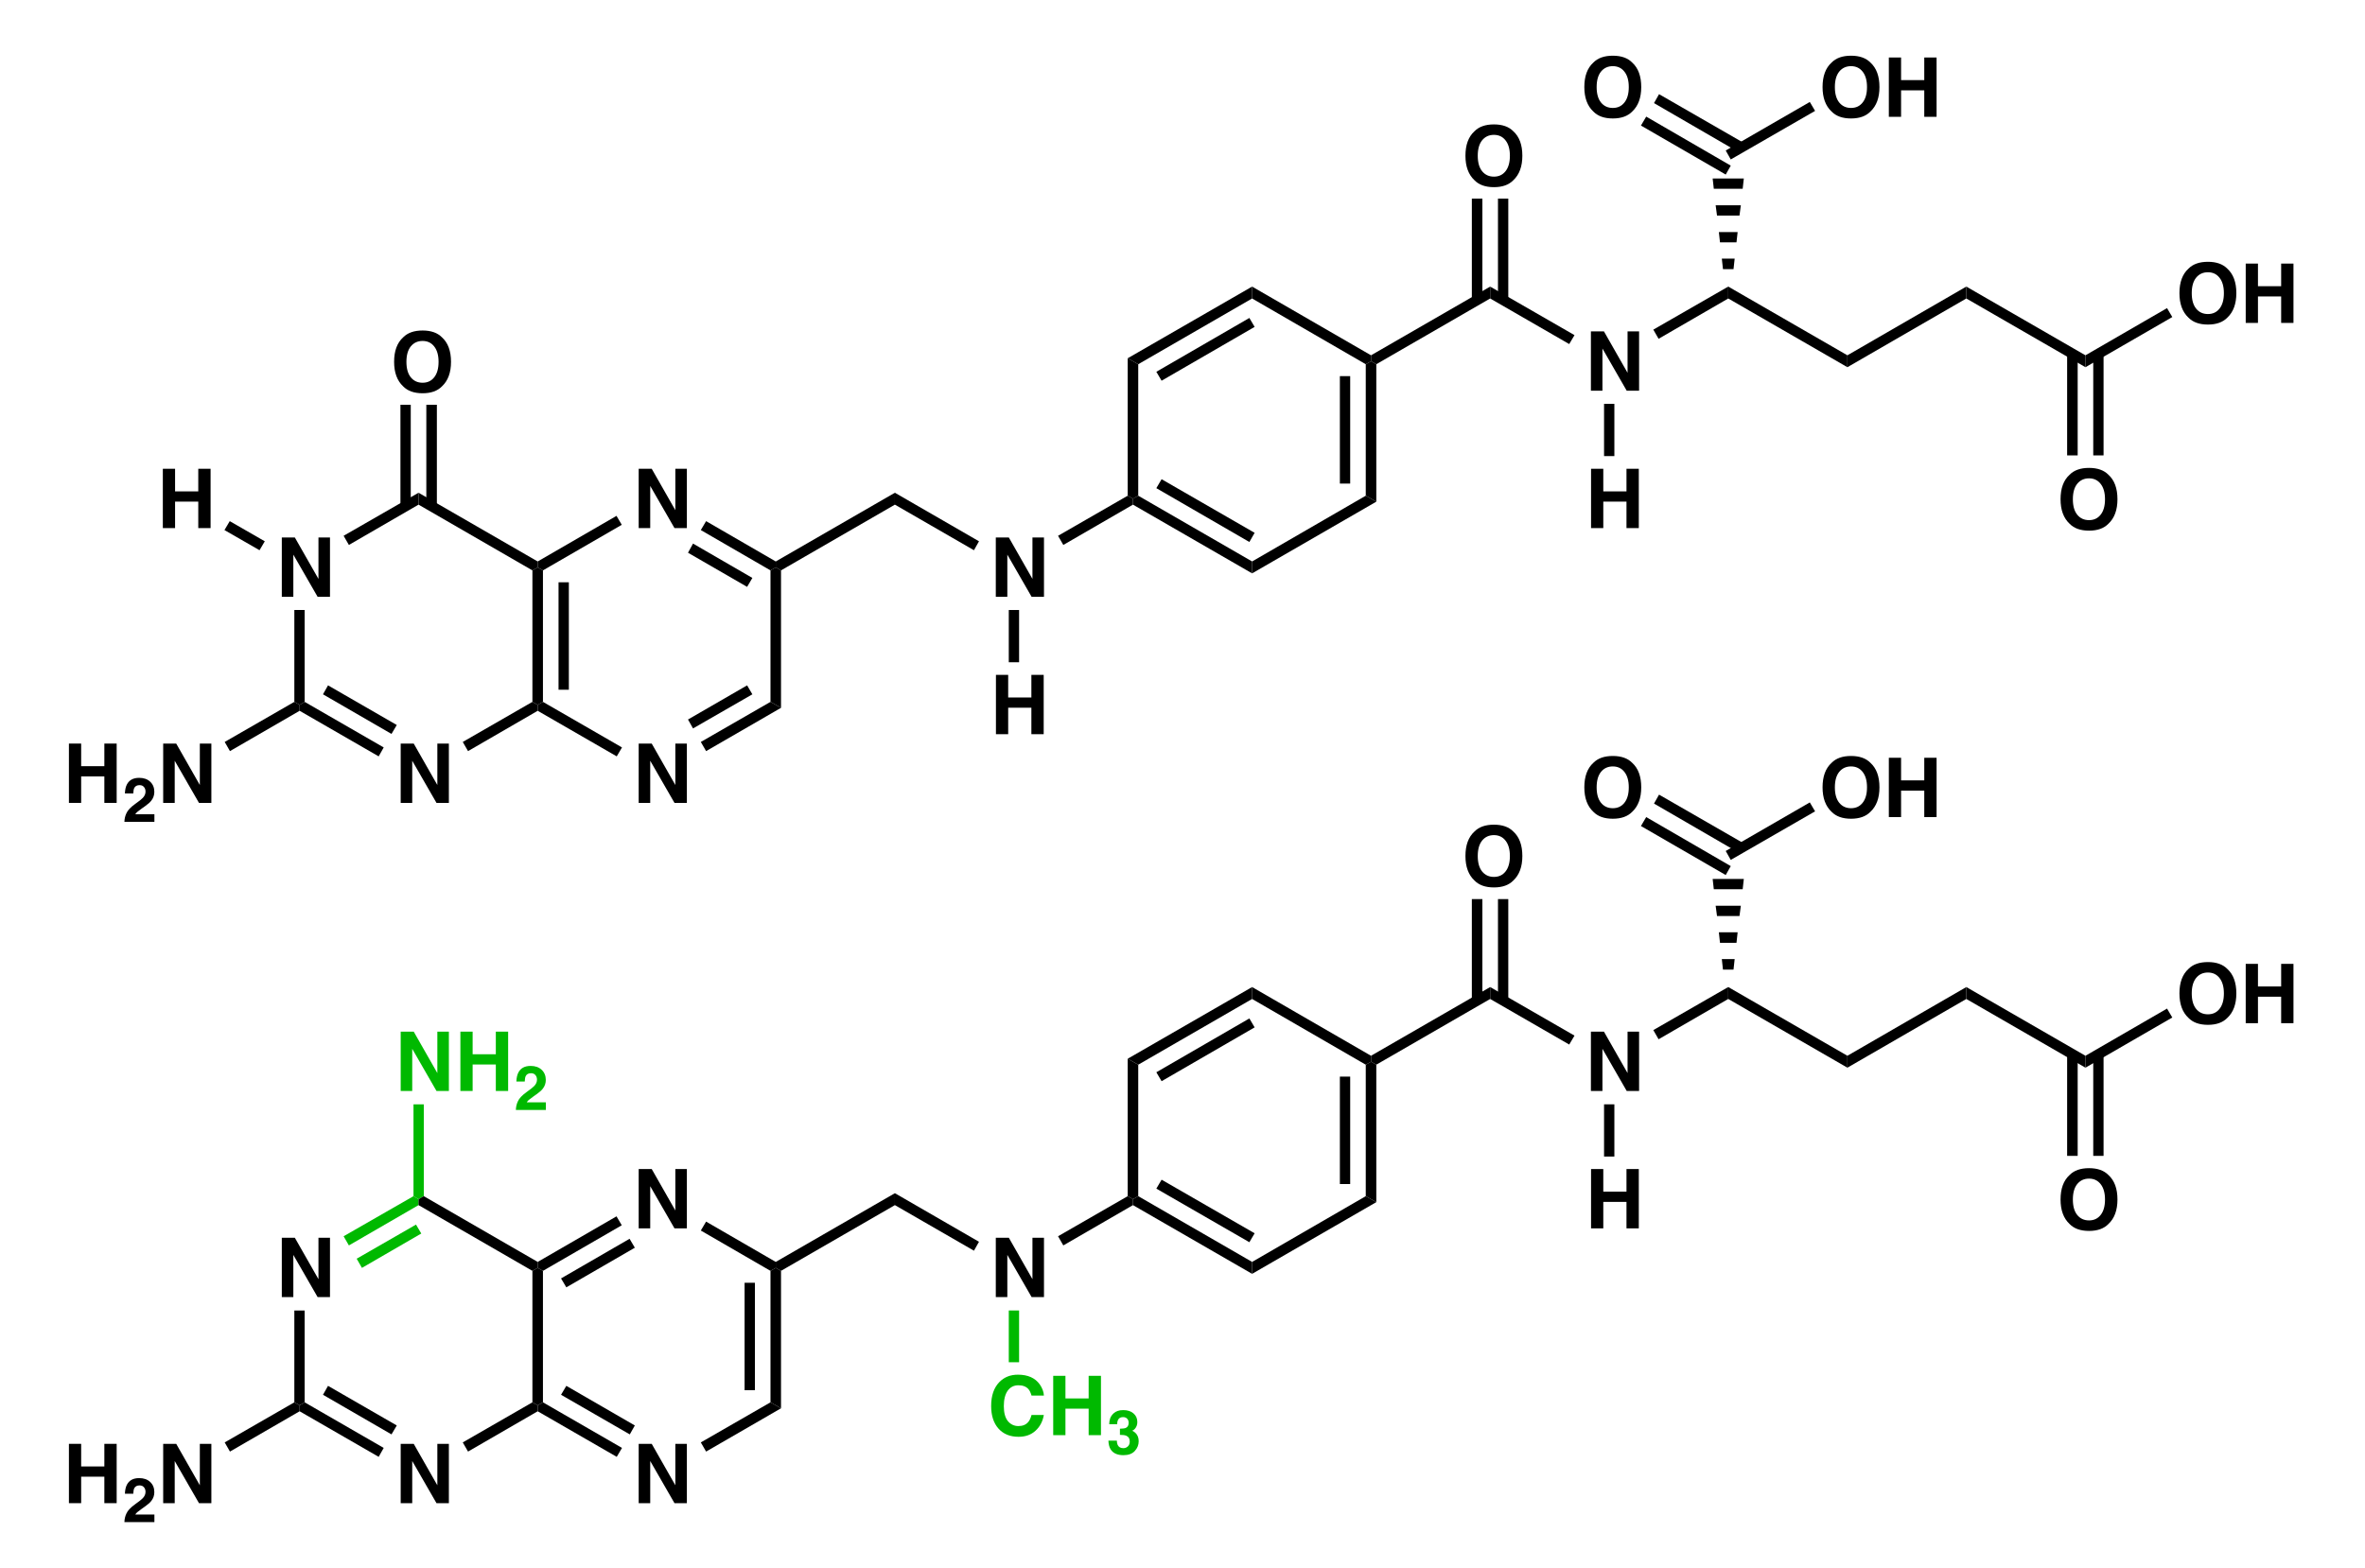 <?xml version="1.0" encoding="UTF-8" standalone="no"?>
<svg
   xmlns:dc="http://purl.org/dc/elements/1.1/"
   xmlns:cc="http://creativecommons.org/ns#"
   xmlns:rdf="http://www.w3.org/1999/02/22-rdf-syntax-ns#"
   xmlns:svg="http://www.w3.org/2000/svg"
   xmlns="http://www.w3.org/2000/svg"
   xmlns:xlink="http://www.w3.org/1999/xlink"
   xmlns:sodipodi="http://sodipodi.sourceforge.net/DTD/sodipodi-0.dtd"
   xmlns:inkscape="http://www.inkscape.org/namespaces/inkscape"
   width="493pt"
   height="327pt"
   viewBox="0 0 493 327"
   version="1.1"
   id="svg2"
   inkscape:version="0.48.4 r9939"
   sodipodi:docname="Methotrexate_vs_folate.svg">
  <sodipodi:namedview
     pagecolor="#ffffff"
     bordercolor="#666666"
     borderopacity="1"
     objecttolerance="10"
     gridtolerance="10"
     guidetolerance="10"
     inkscape:pageopacity="0"
     inkscape:pageshadow="2"
     inkscape:window-width="1920"
     inkscape:window-height="1028"
     id="namedview395"
     showgrid="false"
     inkscape:zoom="1.8563895"
     inkscape:cx="238.79418"
     inkscape:cy="222.29766"
     inkscape:window-x="-8"
     inkscape:window-y="-8"
     inkscape:window-maximized="1"
     inkscape:current-layer="surface1" />
  <defs
     id="defs4">
    <g
       id="g6">
      <symbol
         overflow="visible"
         id="glyph0-0">
        <path
           style="stroke:none;"
           d="M 1.359 0 L 1.359 -12.953 L 11.781 -12.953 L 11.781 0 Z M 10.172 -1.625 L 10.172 -11.344 L 2.969 -11.344 L 2.969 -1.625 Z M 10.172 -1.625 "
           id="path9" />
      </symbol>
      <symbol
         overflow="visible"
         id="glyph0-1">
        <path
           style="stroke:none;"
           d="M 7.109 -1.938 C 8.172 -1.938 9.016 -2.332 9.641 -3.125 C 10.273 -3.914 10.594 -5.039 10.594 -6.5 C 10.594 -7.945 10.273 -9.066 9.641 -9.859 C 9.016 -10.66 8.172 -11.062 7.109 -11.062 C 6.035 -11.062 5.176 -10.664 4.531 -9.875 C 3.895 -9.082 3.578 -7.957 3.578 -6.5 C 3.578 -5.039 3.895 -3.914 4.531 -3.125 C 5.176 -2.332 6.035 -1.938 7.109 -1.938 Z M 13.312 -6.5 C 13.312 -4.164 12.656 -2.383 11.344 -1.156 C 10.363 -0.145 8.953 0.359 7.109 0.359 C 5.254 0.359 3.836 -0.145 2.859 -1.156 C 1.547 -2.383 0.891 -4.164 0.891 -6.5 C 0.891 -8.875 1.547 -10.656 2.859 -11.844 C 3.836 -12.844 5.254 -13.344 7.109 -13.344 C 8.953 -13.344 10.363 -12.844 11.344 -11.844 C 12.656 -10.656 13.312 -8.875 13.312 -6.5 Z M 7.109 -13.344 Z M 7.109 -13.344 "
           id="path12" />
      </symbol>
      <symbol
         overflow="visible"
         id="glyph0-2">
        <path
           style="stroke:none;"
           d="M 1.359 0 L 1.359 -12.953 L 4.031 -12.953 L 4.031 -8.016 L 9.094 -8.016 L 9.094 -12.953 L 11.781 -12.953 L 11.781 0 L 9.094 0 L 9.094 -5.781 L 4.031 -5.781 L 4.031 0 Z M 1.359 0 "
           id="path15" />
      </symbol>
      <symbol
         overflow="visible"
         id="glyph0-3">
        <path
           style="stroke:none;"
           d="M 1.328 -12.953 L 4.172 -12.953 L 9.328 -3.906 L 9.328 -12.953 L 11.844 -12.953 L 11.844 0 L 9.141 0 L 3.844 -9.203 L 3.844 0 L 1.328 0 Z M 6.688 -12.984 Z M 6.688 -12.984 "
           id="path18" />
      </symbol>
      <symbol
         overflow="visible"
         id="glyph0-4">
        <path
           style="stroke:none;"
           d="M 0.812 -6.375 C 0.812 -8.633 1.414 -10.379 2.625 -11.609 C 3.676 -12.672 5.02 -13.203 6.656 -13.203 C 8.832 -13.203 10.426 -12.488 11.438 -11.062 C 11.988 -10.258 12.285 -9.453 12.328 -8.641 L 9.625 -8.641 C 9.445 -9.266 9.223 -9.734 8.953 -10.047 C 8.453 -10.609 7.723 -10.891 6.766 -10.891 C 5.773 -10.891 4.992 -10.492 4.422 -9.703 C 3.859 -8.91 3.578 -7.785 3.578 -6.328 C 3.578 -4.879 3.875 -3.789 4.469 -3.062 C 5.07 -2.344 5.836 -1.984 6.766 -1.984 C 7.711 -1.984 8.438 -2.289 8.938 -2.906 C 9.219 -3.238 9.445 -3.738 9.625 -4.406 L 12.312 -4.406 C 12.07 -3 11.469 -1.852 10.5 -0.969 C 9.539 -0.082 8.305 0.359 6.797 0.359 C 4.941 0.359 3.477 -0.238 2.406 -1.438 C 1.344 -2.633 0.812 -4.281 0.812 -6.375 Z M 6.578 -13.344 Z M 6.578 -13.344 "
           id="path21" />
      </symbol>
      <symbol
         overflow="visible"
         id="glyph1-0">
        <path
           style="stroke:none;"
           d="M 1.016 0 L 1.016 -9.719 L 8.844 -9.719 L 8.844 0 Z M 7.625 -1.219 L 7.625 -8.5 L 2.234 -8.5 L 2.234 -1.219 Z M 7.625 -1.219 "
           id="path24" />
      </symbol>
      <symbol
         overflow="visible"
         id="glyph1-1">
        <path
           style="stroke:none;"
           d="M 0.422 0 C 0.441 -0.688 0.586 -1.312 0.859 -1.875 C 1.129 -2.508 1.766 -3.188 2.766 -3.906 C 3.629 -4.52 4.188 -4.961 4.438 -5.234 C 4.832 -5.648 5.031 -6.109 5.031 -6.609 C 5.031 -7.016 4.914 -7.348 4.688 -7.609 C 4.469 -7.879 4.148 -8.016 3.734 -8.016 C 3.16 -8.016 2.77 -7.801 2.562 -7.375 C 2.445 -7.125 2.379 -6.734 2.359 -6.203 L 0.531 -6.203 C 0.562 -7.016 0.707 -7.672 0.969 -8.172 C 1.469 -9.129 2.359 -9.609 3.641 -9.609 C 4.648 -9.609 5.453 -9.328 6.047 -8.766 C 6.648 -8.203 6.953 -7.461 6.953 -6.547 C 6.953 -5.836 6.738 -5.207 6.312 -4.656 C 6.039 -4.289 5.586 -3.883 4.953 -3.438 L 4.203 -2.906 C 3.734 -2.57 3.41 -2.328 3.234 -2.172 C 3.055 -2.023 2.91 -1.852 2.797 -1.656 L 6.969 -1.656 L 6.969 0 Z M 0.422 0 "
           id="path27" />
      </symbol>
      <symbol
         overflow="visible"
         id="glyph1-2">
        <path
           style="stroke:none;"
           d="M 2.203 -2.938 C 2.203 -2.551 2.266 -2.234 2.391 -1.984 C 2.617 -1.523 3.031 -1.297 3.625 -1.297 C 4 -1.297 4.32 -1.422 4.594 -1.672 C 4.875 -1.922 5.016 -2.285 5.016 -2.766 C 5.016 -3.391 4.758 -3.805 4.25 -4.016 C 3.957 -4.141 3.5 -4.203 2.875 -4.203 L 2.875 -5.547 C 3.488 -5.555 3.914 -5.613 4.156 -5.719 C 4.57 -5.906 4.781 -6.281 4.781 -6.844 C 4.781 -7.207 4.672 -7.504 4.453 -7.734 C 4.242 -7.961 3.945 -8.078 3.562 -8.078 C 3.113 -8.078 2.785 -7.938 2.578 -7.656 C 2.367 -7.375 2.27 -7 2.281 -6.531 L 0.531 -6.531 C 0.539 -7 0.617 -7.445 0.766 -7.875 C 0.922 -8.25 1.164 -8.594 1.5 -8.906 C 1.738 -9.133 2.023 -9.305 2.359 -9.422 C 2.703 -9.547 3.125 -9.609 3.625 -9.609 C 4.531 -9.609 5.266 -9.367 5.828 -8.891 C 6.391 -8.422 6.672 -7.789 6.672 -7 C 6.672 -6.438 6.504 -5.957 6.172 -5.562 C 5.961 -5.32 5.742 -5.16 5.516 -5.078 C 5.68 -5.078 5.926 -4.93 6.25 -4.641 C 6.727 -4.191 6.969 -3.582 6.969 -2.812 C 6.969 -2.008 6.688 -1.301 6.125 -0.688 C 5.562 -0.07 4.734 0.234 3.641 0.234 C 2.285 0.234 1.344 -0.207 0.812 -1.094 C 0.539 -1.562 0.391 -2.176 0.359 -2.938 Z M 2.203 -2.938 "
           id="path30" />
      </symbol>
    </g>
  </defs>
  <g
     id="surface1">
    <g
       style="fill:#000000;fill-opacity:1"
       id="g33"
       transform="matrix(0.955,0,0,0.955,11.016,7.36)">
      <use
         xlink:href="#glyph0-1"
         x="333.4"
         y="170.7"
         id="use35"
         width="493"
         height="327" />
    </g>
    <g
       style="fill:#000000;fill-opacity:1"
       id="g37"
       transform="matrix(0.955,0,0,0.955,11.016,7.36)">
      <use
         xlink:href="#glyph0-1"
         x="463.3"
         y="215.7"
         id="use39"
         width="493"
         height="327" />
      <use
         xlink:href="#glyph0-2"
         x="477.3"
         y="215.7"
         id="use41"
         width="493"
         height="327" />
    </g>
    <g
       style="fill:#000000;fill-opacity:1"
       id="g43"
       transform="matrix(0.955,0,0,0.955,11.016,7.36)">
      <use
         xlink:href="#glyph0-1"
         x="437.35"
         y="260.7"
         id="use45"
         width="493"
         height="327" />
    </g>
    <g
       style="fill:#000000;fill-opacity:1"
       id="g47"
       transform="matrix(0.955,0,0,0.955,11.016,7.36)">
      <use
         xlink:href="#glyph0-3"
         x="334.4"
         y="230.5"
         id="use49"
         width="493"
         height="327" />
    </g>
    <g
       style="fill:#000000;fill-opacity:1"
       id="g51"
       transform="matrix(0.955,0,0,0.955,11.016,7.36)">
      <use
         xlink:href="#glyph0-3"
         x="204.5"
         y="275.5"
         id="use53"
         style="fill:#000000"
         width="493"
         height="327" />
    </g>
    <g
       style="fill:#000000;fill-opacity:1"
       id="g55"
       transform="matrix(0.955,0,0,0.955,11.016,7.36)">
      <use
         xlink:href="#glyph0-3"
         x="126.55"
         y="320.5"
         id="use57"
         width="493"
         height="327" />
    </g>
    <g
       style="fill:#000000;fill-opacity:1"
       id="g59"
       transform="matrix(0.955,0,0,0.955,11.016,7.36)">
      <use
         xlink:href="#glyph0-3"
         x="74.6"
         y="320.5"
         id="use61"
         width="493"
         height="327" />
    </g>
    <g
       style="fill:#000000;fill-opacity:1"
       id="g63"
       transform="matrix(0.955,0,0,0.955,11.016,7.36)">
      <use
         xlink:href="#glyph0-2"
         x="2.15"
         y="320.5"
         id="use65"
         width="493"
         height="327" />
    </g>
    <g
       style="fill:#000000;fill-opacity:1"
       id="g67"
       transform="matrix(0.955,0,0,0.955,11.016,7.36)">
      <use
         xlink:href="#glyph1-1"
         x="15.199"
         y="324.64"
         id="use69"
         width="493"
         height="327" />
    </g>
    <g
       style="fill:#000000;fill-opacity:1"
       id="g71"
       transform="matrix(0.955,0,0,0.955,11.016,7.36)">
      <use
         xlink:href="#glyph0-3"
         x="22.757"
         y="320.5"
         id="use73"
         width="493"
         height="327" />
    </g>
    <g
       style="fill:#000000;fill-opacity:1"
       id="g75"
       transform="matrix(0.955,0,0,0.955,11.016,7.36)">
      <use
         xlink:href="#glyph0-3"
         x="48.65"
         y="275.5"
         id="use77"
         style="fill:#000000;fill-opacity:1"
         width="493"
         height="327" />
    </g>
    <g
       style="fill:#00b900;fill-opacity:1"
       id="g79"
       transform="matrix(0.955,0,0,0.955,11.016,7.36)">
      <use
         xlink:href="#glyph0-3"
         x="74.6"
         y="230.5"
         id="use81"
         style="fill:#00b900;fill-opacity:1"
         width="493"
         height="327" />
      <use
         xlink:href="#glyph0-2"
         x="87.6"
         y="230.5"
         id="use83"
         style="fill:#00b900;fill-opacity:1"
         width="493"
         height="327" />
    </g>
    <g
       style="fill:#00b900;fill-opacity:1"
       id="g85"
       transform="matrix(0.955,0,0,0.955,11.016,7.36)">
      <use
         xlink:href="#glyph1-1"
         x="100.648"
         y="234.64"
         id="use87"
         style="fill:#00b900;fill-opacity:1"
         width="493"
         height="327" />
    </g>
    <g
       style="fill:#000000;fill-opacity:1"
       id="g89"
       transform="matrix(0.955,0,0,0.955,11.016,7.36)">
      <use
         xlink:href="#glyph0-3"
         x="126.55"
         y="260.5"
         id="use91"
         width="493"
         height="327" />
    </g>
    <g
       style="fill:#00b900;fill-opacity:1"
       id="g93"
       transform="matrix(0.955,0,0,0.955,11.016,7.36)">
      <use
         xlink:href="#glyph0-4"
         x="204"
         y="305.65"
         id="use95"
         style="fill:#00b900;fill-opacity:1"
         width="493"
         height="327" />
      <use
         xlink:href="#glyph0-2"
         x="217"
         y="305.65"
         id="use97"
         style="fill:#00b900;fill-opacity:1"
         width="493"
         height="327" />
    </g>
    <g
       style="fill:#00b900;fill-opacity:1"
       id="g99"
       transform="matrix(0.955,0,0,0.955,11.016,7.36)">
      <use
         xlink:href="#glyph1-2"
         x="230.048"
         y="309.79"
         id="use101"
         style="fill:#00b900;fill-opacity:1"
         width="493"
         height="327" />
    </g>
    <g
       style="fill:#000000;fill-opacity:1"
       id="g103"
       transform="matrix(0.955,0,0,0.955,11.016,7.36)">
      <use
         xlink:href="#glyph0-1"
         x="307.45"
         y="185.7"
         id="use105"
         width="493"
         height="327" />
    </g>
    <g
       style="fill:#000000;fill-opacity:1"
       id="g107"
       transform="matrix(0.955,0,0,0.955,11.016,7.36)">
      <use
         xlink:href="#glyph0-1"
         x="385.4"
         y="170.7"
         id="use109"
         width="493"
         height="327" />
      <use
         xlink:href="#glyph0-2"
         x="399.4"
         y="170.7"
         id="use111"
         width="493"
         height="327" />
    </g>
    <path
       style="fill:#000000;fill-opacity:1;fill-rule:nonzero;stroke:none"
       d="m 363.512,175.868 -1.097,1.911 -17.628,-10.221 1.052,-1.862 z m 0,0"
       id="path113"
       inkscape:connector-curvature="0" />
    <path
       style="fill:#000000;fill-opacity:1;fill-rule:nonzero;stroke:none"
       d="m 360.788,180.6 -1.049,1.862 -17.673,-10.221 1.097,-1.866 z m 0,0"
       id="path115"
       inkscape:connector-curvature="0" />
    <path
       style="fill:#000000;fill-opacity:1;fill-rule:nonzero;stroke:none"
       d="m 361.362,202.187 -2.198,0 -0.239,-2.198 2.676,0 z m 0,0"
       id="path117"
       inkscape:connector-curvature="0" />
    <path
       style="fill:#000000;fill-opacity:1;fill-rule:nonzero;stroke:none"
       d="m 361.982,196.601 -3.437,0 -0.239,-2.198 3.914,0 z m 0,0"
       id="path119"
       inkscape:connector-curvature="0" />
    <path
       style="fill:#000000;fill-opacity:1;fill-rule:nonzero;stroke:none"
       d="m 362.605,191.011 -4.683,0 -0.284,-2.149 5.254,0 z m 0,0"
       id="path121"
       inkscape:connector-curvature="0" />
    <path
       style="fill:#000000;fill-opacity:1;fill-rule:nonzero;stroke:none"
       d="m 363.273,185.421 -6.019,0 -0.239,-2.149 6.497,0 z m 0,0"
       id="path123"
       inkscape:connector-curvature="0" />
    <path
       style="fill:#000000;fill-opacity:1;fill-rule:nonzero;stroke:none"
       d="m 385.102,220.147 0,2.485 -24.837,-14.329 0,-2.485 z m 0,0"
       id="path125"
       inkscape:connector-curvature="0" />
    <path
       style="fill:#000000;fill-opacity:1;fill-rule:nonzero;stroke:none"
       d="m 409.891,205.818 0,2.485 -24.789,14.329 0,-2.485 z m 0,0"
       id="path127"
       inkscape:connector-curvature="0" />
    <path
       style="fill:#000000;fill-opacity:1;fill-rule:nonzero;stroke:none"
       d="m 434.728,220.147 0,2.485 -24.837,-14.329 0,-2.485 z m 0,0"
       id="path129"
       inkscape:connector-curvature="0" />
    <path
       style="fill:#000000;fill-opacity:1;fill-rule:nonzero;stroke:none"
       d="m 451.733,210.307 1.097,1.862 -18.102,10.463 0,-2.485 z m 0,0"
       id="path131"
       inkscape:connector-curvature="0" />
    <path
       style="fill:#000000;fill-opacity:1;fill-rule:nonzero;stroke:none"
       d="m 438.501,241.021 -2.149,0 0,-21.21 2.149,0 z m 0,0"
       id="path133"
       inkscape:connector-curvature="0" />
    <path
       style="fill:#000000;fill-opacity:1;fill-rule:nonzero;stroke:none"
       d="m 433.105,241.021 -2.198,0 0,-21.21 2.198,0 z m 0,0"
       id="path135"
       inkscape:connector-curvature="0" />
    <path
       style="fill:#000000;fill-opacity:1;fill-rule:nonzero;stroke:none"
       d="m 345.742,216.706 -1.097,-1.911 15.62,-8.978 0,2.485 z m 0,0"
       id="path137"
       inkscape:connector-curvature="0" />
    <path
       style="fill:#000000;fill-opacity:1;fill-rule:nonzero;stroke:none"
       d="m 310.636,208.303 0,-2.485 17.579,10.127 -1.101,1.862 z m 0,0"
       id="path139"
       inkscape:connector-curvature="0" />
    <path
       style="fill:#000000;fill-opacity:1;fill-rule:nonzero;stroke:none"
       d="m 286.9,222.009 -1.101,-0.619 0,-1.243 24.837,-14.329 0,2.485 z m 0,0"
       id="path141"
       inkscape:connector-curvature="0" />
    <path
       style="fill:#000000;fill-opacity:1;fill-rule:nonzero;stroke:none"
       d="m 286.9,250.667 -2.198,-1.243 0,-27.416 1.097,-0.619 1.101,0.619 z m 0,0"
       id="path143"
       inkscape:connector-curvature="0" />
    <path
       style="fill:#000000;fill-opacity:1;fill-rule:nonzero;stroke:none"
       d="m 281.455,246.894 -2.149,0 0,-22.4 2.149,0 z m 0,0"
       id="path145"
       inkscape:connector-curvature="0" />
    <path
       style="fill:#000000;fill-opacity:1;fill-rule:nonzero;stroke:none"
       d="m 261.01,265.619 0,-2.485 23.692,-13.71 2.198,1.243 z m 0,0"
       id="path147"
       inkscape:connector-curvature="0" />
    <path
       style="fill:#000000;fill-opacity:1;fill-rule:nonzero;stroke:none"
       d="m 236.173,251.29 0,-1.243 1.101,-0.623 23.736,13.71 0,2.485 z m 0,0"
       id="path149"
       inkscape:connector-curvature="0" />
    <path
       style="fill:#000000;fill-opacity:1;fill-rule:nonzero;stroke:none"
       d="m 241.047,247.85 1.097,-1.862 19.393,11.176 -1.097,1.862 z m 0,0"
       id="path151"
       inkscape:connector-curvature="0" />
    <path
       style="fill:#000000;fill-opacity:1;fill-rule:nonzero;stroke:none"
       d="m 221.654,259.694 -1.097,-1.911 14.519,-8.359 1.097,0.623 0,1.243 z m 0,0"
       id="path153"
       inkscape:connector-curvature="0" />
    <path
       style="fill:#000000;fill-opacity:1;fill-rule:nonzero;stroke:none"
       d="m 186.547,251.29 0,-2.485 17.531,10.127 -1.052,1.862 z m 0,0"
       id="path155"
       inkscape:connector-curvature="0" />
    <path
       style="fill:#000000;fill-opacity:1;fill-rule:nonzero;stroke:none"
       d="m 162.807,264.996 -1.097,-0.619 0,-1.243 24.837,-14.329 0,2.485 z m 0,0"
       id="path157"
       inkscape:connector-curvature="0" />
    <path
       style="fill:#000000;fill-opacity:1;fill-rule:nonzero;stroke:none"
       d="m 162.807,293.654 -2.194,-1.243 0,-27.416 1.097,-0.619 1.097,0.619 z m 0,0"
       id="path159"
       inkscape:connector-curvature="0" />
    <path
       style="fill:#000000;fill-opacity:1;fill-rule:nonzero;stroke:none"
       d="m 157.363,289.882 -2.149,0 0,-22.4 2.149,0 z m 0,0"
       id="path161"
       inkscape:connector-curvature="0" />
    <path
       style="fill:#000000;fill-opacity:1;fill-rule:nonzero;stroke:none"
       d="m 147.191,302.681 -1.101,-1.911 14.523,-8.359 2.194,1.243 z m 0,0"
       id="path163"
       inkscape:connector-curvature="0" />
    <path
       style="fill:#000000;fill-opacity:1;fill-rule:nonzero;stroke:none"
       d="m 112.085,294.277 0,-1.243 1.097,-0.623 16.478,9.508 -1.097,1.862 z m 0,0"
       id="path165"
       inkscape:connector-curvature="0" />
    <path
       style="fill:#000000;fill-opacity:1;fill-rule:nonzero;stroke:none"
       d="m 116.954,290.837 1.101,-1.862 14.281,8.262 -1.052,1.862 z m 0,0"
       id="path167"
       inkscape:connector-curvature="0" />
    <path
       style="fill:#000000;fill-opacity:1;fill-rule:nonzero;stroke:none"
       d="m 97.565,302.681 -1.101,-1.911 14.519,-8.359 1.101,0.623 0,1.243 z m 0,0"
       id="path169"
       inkscape:connector-curvature="0" />
    <path
       style="fill:#000000;fill-opacity:1;fill-rule:nonzero;stroke:none"
       d="m 62.459,294.277 0,-1.243 1.049,-0.623 16.478,9.508 -1.049,1.862 z m 0,0"
       id="path171"
       inkscape:connector-curvature="0" />
    <path
       style="fill:#000000;fill-opacity:1;fill-rule:nonzero;stroke:none"
       d="m 67.329,290.837 1.052,-1.862 14.329,8.262 -1.101,1.862 z m 0,0"
       id="path173"
       inkscape:connector-curvature="0" />
    <path
       style="fill:#000000;fill-opacity:1;fill-rule:nonzero;stroke:none"
       d="m 47.936,302.681 -1.097,-1.911 14.519,-8.359 1.101,0.623 0,1.243 z m 0,0"
       id="path175"
       inkscape:connector-curvature="0" />
    <path
       style="fill:#000000;fill-opacity:1;fill-rule:nonzero;stroke:none"
       d="m 61.358,273.261 2.149,0 0,19.15 -1.049,0.623 -1.101,-0.623 z m 0,0"
       id="path177"
       inkscape:connector-curvature="0" />
    <path
       style="fill:#00b900;fill-opacity:1;fill-rule:nonzero;stroke:none"
       d="m 86.195,249.424 1.052,0.623 0,1.243 -14.519,8.403 -1.101,-1.911 z m 0,0"
       id="path179"
       inkscape:connector-curvature="0" />
    <path
       style="fill:#00b900;fill-opacity:1;fill-rule:nonzero;stroke:none"
       d="m 86.721,255.35 1.097,1.862 -12.37,7.165 -1.097,-1.911 z m 0,0"
       id="path181"
       inkscape:connector-curvature="0" />
    <path
       style="fill:#00b900;fill-opacity:1;fill-rule:nonzero;stroke:none"
       d="m 86.195,230.274 2.149,0 0,19.15 -1.097,0.623 -1.052,-0.623 z m 0,0"
       id="path183"
       inkscape:connector-curvature="0" />
    <path
       style="fill:#000000;fill-opacity:1;fill-rule:nonzero;stroke:none"
       d="m 110.984,264.996 1.101,-0.619 1.097,0.619 0,27.416 -1.097,0.623 -1.101,-0.623 z m 0,0"
       id="path185"
       inkscape:connector-curvature="0" />
    <path
       style="fill:#000000;fill-opacity:1;fill-rule:nonzero;stroke:none"
       d="m 112.085,263.134 0,1.243 -1.101,0.619 -23.736,-13.706 0,-1.243 1.097,-0.623 z m 0,0"
       id="path187"
       inkscape:connector-curvature="0" />
    <path
       style="fill:#000000;fill-opacity:1;fill-rule:nonzero;stroke:none"
       d="m 128.515,253.63 1.097,1.862 -16.43,9.504 -1.097,-0.619 0,-1.243 z m 0,0"
       id="path189"
       inkscape:connector-curvature="0" />
    <path
       style="fill:#000000;fill-opacity:1;fill-rule:nonzero;stroke:none"
       d="m 131.239,258.309 1.097,1.862 -14.281,8.265 -1.101,-1.862 z m 0,0"
       id="path191"
       inkscape:connector-curvature="0" />
    <path
       style="fill:#000000;fill-opacity:1;fill-rule:nonzero;stroke:none"
       d="m 146.09,256.589 1.101,-1.862 14.519,8.407 0,1.243 -1.097,0.619 z m 0,0"
       id="path193"
       inkscape:connector-curvature="0" />
    <path
       style="fill:#00b900;fill-opacity:1;fill-rule:nonzero;stroke:none"
       d="m 212.437,284.053 -2.149,0 0,-10.792 2.149,0 z m 0,0"
       id="path195"
       inkscape:connector-curvature="0" />
    <path
       style="fill:#000000;fill-opacity:1;fill-rule:nonzero;stroke:none"
       d="m 235.076,220.766 2.198,1.243 0,27.416 -1.101,0.623 -1.097,-0.623 z m 0,0"
       id="path197"
       inkscape:connector-curvature="0" />
    <path
       style="fill:#000000;fill-opacity:1;fill-rule:nonzero;stroke:none"
       d="m 261.01,205.818 0,2.485 -23.736,13.706 -2.198,-1.243 z m 0,0"
       id="path199"
       inkscape:connector-curvature="0" />
    <path
       style="fill:#000000;fill-opacity:1;fill-rule:nonzero;stroke:none"
       d="m 260.439,212.363 1.097,1.862 -19.393,11.224 -1.097,-1.862 z m 0,0"
       id="path201"
       inkscape:connector-curvature="0" />
    <path
       style="fill:#000000;fill-opacity:1;fill-rule:nonzero;stroke:none"
       d="m 261.01,208.303 0,-2.485 24.789,14.329 0,1.243 -1.097,0.619 z m 0,0"
       id="path203"
       inkscape:connector-curvature="0" />
    <path
       style="fill:#000000;fill-opacity:1;fill-rule:nonzero;stroke:none"
       d="m 306.815,187.477 2.198,0 0,21.109 -2.198,0 z m 0,0"
       id="path205"
       inkscape:connector-curvature="0" />
    <path
       style="fill:#000000;fill-opacity:1;fill-rule:nonzero;stroke:none"
       d="m 312.263,187.477 2.149,0 0,21.109 -2.149,0 z m 0,0"
       id="path207"
       inkscape:connector-curvature="0" />
    <path
       style="fill:#000000;fill-opacity:1;fill-rule:nonzero;stroke:none"
       d="m 377.266,167.319 1.101,1.862 -17.579,10.127 -1.049,-1.862 z m 0,0"
       id="path209"
       inkscape:connector-curvature="0" />
    <g
       style="fill:#000000;fill-opacity:1"
       id="g211"
       transform="matrix(0.955,0,0,0.955,11.016,7.36)">
      <use
         xlink:href="#glyph0-1"
         x="307.45"
         y="32.8"
         id="use213"
         width="493"
         height="327" />
    </g>
    <g
       style="fill:#000000;fill-opacity:1"
       id="g215"
       transform="matrix(0.955,0,0,0.955,11.016,7.36)">
      <use
         xlink:href="#glyph0-3"
         x="334.4"
         y="77.6"
         id="use217"
         width="493"
         height="327" />
    </g>
    <g
       style="fill:#000000;fill-opacity:1"
       id="g219"
       transform="matrix(0.955,0,0,0.955,11.016,7.36)">
      <use
         xlink:href="#glyph0-1"
         x="385.4"
         y="17.8"
         id="use221"
         width="493"
         height="327" />
      <use
         xlink:href="#glyph0-2"
         x="399.4"
         y="17.8"
         id="use223"
         width="493"
         height="327" />
    </g>
    <g
       style="fill:#000000;fill-opacity:1"
       id="g225"
       transform="matrix(0.955,0,0,0.955,11.016,7.36)">
      <use
         xlink:href="#glyph0-1"
         x="333.4"
         y="17.8"
         id="use227"
         width="493"
         height="327" />
    </g>
    <g
       style="fill:#000000;fill-opacity:1"
       id="g229"
       transform="matrix(0.955,0,0,0.955,11.016,7.36)">
      <use
         xlink:href="#glyph0-1"
         x="463.3"
         y="62.8"
         id="use231"
         width="493"
         height="327" />
      <use
         xlink:href="#glyph0-2"
         x="477.3"
         y="62.8"
         id="use233"
         width="493"
         height="327" />
    </g>
    <g
       style="fill:#000000;fill-opacity:1"
       id="g235"
       transform="matrix(0.955,0,0,0.955,11.016,7.36)">
      <use
         xlink:href="#glyph0-1"
         x="437.35"
         y="107.8"
         id="use237"
         width="493"
         height="327" />
    </g>
    <g
       style="fill:#000000;fill-opacity:1"
       id="g239"
       transform="matrix(0.955,0,0,0.955,11.016,7.36)">
      <use
         xlink:href="#glyph0-3"
         x="204.5"
         y="122.6"
         id="use241"
         width="493"
         height="327" />
    </g>
    <g
       style="fill:#000000;fill-opacity:1"
       id="g243"
       transform="matrix(0.955,0,0,0.955,11.016,7.36)">
      <use
         xlink:href="#glyph0-3"
         x="126.55"
         y="107.6"
         id="use245"
         width="493"
         height="327" />
    </g>
    <g
       style="fill:#000000;fill-opacity:1"
       id="g247"
       transform="matrix(0.955,0,0,0.955,11.016,7.36)">
      <use
         xlink:href="#glyph0-3"
         x="48.65"
         y="122.6"
         id="use249"
         width="493"
         height="327" />
    </g>
    <g
       style="fill:#000000;fill-opacity:1"
       id="g251"
       transform="matrix(0.955,0,0,0.955,11.016,7.36)">
      <use
         xlink:href="#glyph0-2"
         x="2.15"
         y="167.6"
         id="use253"
         width="493"
         height="327" />
    </g>
    <g
       style="fill:#000000;fill-opacity:1"
       id="g255"
       transform="matrix(0.955,0,0,0.955,11.016,7.36)">
      <use
         xlink:href="#glyph1-1"
         x="15.199"
         y="171.74"
         id="use257"
         width="493"
         height="327" />
    </g>
    <g
       style="fill:#000000;fill-opacity:1"
       id="g259"
       transform="matrix(0.955,0,0,0.955,11.016,7.36)">
      <use
         xlink:href="#glyph0-3"
         x="22.757"
         y="167.6"
         id="use261"
         width="493"
         height="327" />
    </g>
    <g
       style="fill:#000000;fill-opacity:1"
       id="g263"
       transform="matrix(0.955,0,0,0.955,11.016,7.36)">
      <use
         xlink:href="#glyph0-3"
         x="74.6"
         y="167.6"
         id="use265"
         width="493"
         height="327" />
    </g>
    <g
       style="fill:#000000;fill-opacity:1"
       id="g267"
       transform="matrix(0.955,0,0,0.955,11.016,7.36)">
      <use
         xlink:href="#glyph0-1"
         x="73.6"
         y="77.8"
         id="use269"
         width="493"
         height="327" />
    </g>
    <g
       style="fill:#000000;fill-opacity:1"
       id="g271"
       transform="matrix(0.955,0,0,0.955,11.016,7.36)">
      <use
         xlink:href="#glyph0-3"
         x="126.55"
         y="167.6"
         id="use273"
         width="493"
         height="327" />
    </g>
    <path
       style="fill:#000000;fill-opacity:1;fill-rule:nonzero;stroke:none"
       d="m 314.412,62.575 -2.149,0 0,-21.162 2.149,0 z m 0,0"
       id="path275"
       inkscape:connector-curvature="0" />
    <path
       style="fill:#000000;fill-opacity:1;fill-rule:nonzero;stroke:none"
       d="m 309.013,62.575 -2.198,0 0,-21.162 2.198,0 z m 0,0"
       id="path277"
       inkscape:connector-curvature="0" />
    <path
       style="fill:#000000;fill-opacity:1;fill-rule:nonzero;stroke:none"
       d="m 328.215,69.882 -1.101,1.862 -16.478,-9.504 0,-2.481 z m 0,0"
       id="path279"
       inkscape:connector-curvature="0" />
    <path
       style="fill:#000000;fill-opacity:1;fill-rule:nonzero;stroke:none"
       d="m 360.265,59.758 0,2.481 -14.523,8.407 -1.097,-1.911 z m 0,0"
       id="path281"
       inkscape:connector-curvature="0" />
    <path
       style="fill:#000000;fill-opacity:1;fill-rule:nonzero;stroke:none"
       d="m 357.015,37.212 6.497,0 -0.239,2.149 -6.019,0 z m 0,0"
       id="path283"
       inkscape:connector-curvature="0" />
    <path
       style="fill:#000000;fill-opacity:1;fill-rule:nonzero;stroke:none"
       d="m 357.638,42.802 5.254,0 -0.287,2.149 -4.683,0 z m 0,0"
       id="path285"
       inkscape:connector-curvature="0" />
    <path
       style="fill:#000000;fill-opacity:1;fill-rule:nonzero;stroke:none"
       d="m 358.306,48.388 3.914,0 -0.239,2.149 -3.437,0 z m 0,0"
       id="path287"
       inkscape:connector-curvature="0" />
    <path
       style="fill:#000000;fill-opacity:1;fill-rule:nonzero;stroke:none"
       d="m 358.926,53.929 2.676,0 -0.239,2.198 -2.198,0 z m 0,0"
       id="path289"
       inkscape:connector-curvature="0" />
    <path
       style="fill:#000000;fill-opacity:1;fill-rule:nonzero;stroke:none"
       d="m 377.266,21.26 1.101,1.862 -17.579,10.127 -1.049,-1.866 z m 0,0"
       id="path291"
       inkscape:connector-curvature="0" />
    <path
       style="fill:#000000;fill-opacity:1;fill-rule:nonzero;stroke:none"
       d="m 342.067,26.178 1.097,-1.862 17.624,10.221 -1.049,1.862 z m 0,0"
       id="path293"
       inkscape:connector-curvature="0" />
    <path
       style="fill:#000000;fill-opacity:1;fill-rule:nonzero;stroke:none"
       d="m 344.787,21.499 1.052,-1.862 17.673,10.172 -1.097,1.911 z m 0,0"
       id="path295"
       inkscape:connector-curvature="0" />
    <path
       style="fill:#000000;fill-opacity:1;fill-rule:nonzero;stroke:none"
       d="m 385.102,74.087 0,2.481 -24.837,-14.329 0,-2.481 z m 0,0"
       id="path297"
       inkscape:connector-curvature="0" />
    <path
       style="fill:#000000;fill-opacity:1;fill-rule:nonzero;stroke:none"
       d="m 409.891,59.758 0,2.481 -24.789,14.329 0,-2.481 z m 0,0"
       id="path299"
       inkscape:connector-curvature="0" />
    <path
       style="fill:#000000;fill-opacity:1;fill-rule:nonzero;stroke:none"
       d="m 434.728,74.087 0,2.481 -24.837,-14.329 0,-2.481 z m 0,0"
       id="path301"
       inkscape:connector-curvature="0" />
    <path
       style="fill:#000000;fill-opacity:1;fill-rule:nonzero;stroke:none"
       d="m 451.733,64.247 1.097,1.862 -18.102,10.459 0,-2.481 z m 0,0"
       id="path303"
       inkscape:connector-curvature="0" />
    <path
       style="fill:#000000;fill-opacity:1;fill-rule:nonzero;stroke:none"
       d="m 438.501,94.958 -2.149,0 0,-21.206 2.149,0 z m 0,0"
       id="path305"
       inkscape:connector-curvature="0" />
    <path
       style="fill:#000000;fill-opacity:1;fill-rule:nonzero;stroke:none"
       d="m 433.105,94.958 -2.198,0 0,-21.206 2.198,0 z m 0,0"
       id="path307"
       inkscape:connector-curvature="0" />
    <path
       style="fill:#000000;fill-opacity:1;fill-rule:nonzero;stroke:none"
       d="m 286.9,75.949 -1.101,-0.623 0,-1.239 24.837,-14.329 0,2.481 z m 0,0"
       id="path309"
       inkscape:connector-curvature="0" />
    <path
       style="fill:#000000;fill-opacity:1;fill-rule:nonzero;stroke:none"
       d="m 286.9,104.607 -2.198,-1.243 0,-27.416 1.097,-0.623 1.101,0.623 z m 0,0"
       id="path311"
       inkscape:connector-curvature="0" />
    <path
       style="fill:#000000;fill-opacity:1;fill-rule:nonzero;stroke:none"
       d="m 281.455,100.835 -2.149,0 0,-22.404 2.149,0 z m 0,0"
       id="path313"
       inkscape:connector-curvature="0" />
    <path
       style="fill:#000000;fill-opacity:1;fill-rule:nonzero;stroke:none"
       d="m 261.01,119.556 0,-2.481 23.692,-13.71 2.198,1.243 z m 0,0"
       id="path315"
       inkscape:connector-curvature="0" />
    <path
       style="fill:#000000;fill-opacity:1;fill-rule:nonzero;stroke:none"
       d="m 236.173,105.227 0,-1.243 1.101,-0.619 23.736,13.71 0,2.481 z m 0,0"
       id="path317"
       inkscape:connector-curvature="0" />
    <path
       style="fill:#000000;fill-opacity:1;fill-rule:nonzero;stroke:none"
       d="m 241.047,101.79 1.097,-1.866 19.393,11.18 -1.097,1.911 z m 0,0"
       id="path319"
       inkscape:connector-curvature="0" />
    <path
       style="fill:#000000;fill-opacity:1;fill-rule:nonzero;stroke:none"
       d="m 221.654,113.634 -1.097,-1.911 14.519,-8.359 1.097,0.619 0,1.243 z m 0,0"
       id="path321"
       inkscape:connector-curvature="0" />
    <path
       style="fill:#000000;fill-opacity:1;fill-rule:nonzero;stroke:none"
       d="m 186.547,105.227 0,-2.481 17.531,10.124 -1.052,1.862 z m 0,0"
       id="path323"
       inkscape:connector-curvature="0" />
    <path
       style="fill:#000000;fill-opacity:1;fill-rule:nonzero;stroke:none"
       d="m 162.807,118.936 -1.097,-0.623 0,-1.239 24.837,-14.329 0,2.481 z m 0,0"
       id="path325"
       inkscape:connector-curvature="0" />
    <path
       style="fill:#000000;fill-opacity:1;fill-rule:nonzero;stroke:none"
       d="m 146.09,110.529 1.101,-1.862 14.519,8.407 0,1.239 -1.097,0.623 z m 0,0"
       id="path327"
       inkscape:connector-curvature="0" />
    <path
       style="fill:#000000;fill-opacity:1;fill-rule:nonzero;stroke:none"
       d="m 143.418,115.257 1.049,-1.911 12.37,7.165 -1.097,1.862 z m 0,0"
       id="path329"
       inkscape:connector-curvature="0" />
    <path
       style="fill:#000000;fill-opacity:1;fill-rule:nonzero;stroke:none"
       d="m 113.182,118.936 -1.097,-0.623 0,-1.239 16.43,-9.508 1.097,1.866 z m 0,0"
       id="path331"
       inkscape:connector-curvature="0" />
    <path
       style="fill:#000000;fill-opacity:1;fill-rule:nonzero;stroke:none"
       d="m 87.248,105.227 0,-2.481 24.837,14.329 0,1.239 -1.101,0.623 z m 0,0"
       id="path333"
       inkscape:connector-curvature="0" />
    <path
       style="fill:#000000;fill-opacity:1;fill-rule:nonzero;stroke:none"
       d="m 72.728,113.634 -1.101,-1.911 15.62,-8.978 0,2.481 z m 0,0"
       id="path335"
       inkscape:connector-curvature="0" />
    <path
       style="fill:#000000;fill-opacity:1;fill-rule:nonzero;stroke:none"
       d="m 63.508,146.352 -1.049,0.619 -1.101,-0.619 0,-19.154 2.149,0 z m 0,0"
       id="path337"
       inkscape:connector-curvature="0" />
    <path
       style="fill:#000000;fill-opacity:1;fill-rule:nonzero;stroke:none"
       d="m 47.936,156.621 -1.097,-1.911 14.519,-8.359 1.101,0.619 0,1.243 z m 0,0"
       id="path339"
       inkscape:connector-curvature="0" />
    <path
       style="fill:#000000;fill-opacity:1;fill-rule:nonzero;stroke:none"
       d="m 79.986,155.856 -1.049,1.862 -16.478,-9.504 0,-1.243 1.049,-0.619 z m 0,0"
       id="path341"
       inkscape:connector-curvature="0" />
    <path
       style="fill:#000000;fill-opacity:1;fill-rule:nonzero;stroke:none"
       d="m 82.71,151.177 -1.101,1.862 -14.281,-8.262 1.052,-1.866 z m 0,0"
       id="path343"
       inkscape:connector-curvature="0" />
    <path
       style="fill:#000000;fill-opacity:1;fill-rule:nonzero;stroke:none"
       d="m 83.475,84.401 2.149,0 0,21.162 -2.149,0 z m 0,0"
       id="path345"
       inkscape:connector-curvature="0" />
    <path
       style="fill:#000000;fill-opacity:1;fill-rule:nonzero;stroke:none"
       d="m 88.871,84.401 2.198,0 0,21.162 -2.198,0 z m 0,0"
       id="path347"
       inkscape:connector-curvature="0" />
    <path
       style="fill:#000000;fill-opacity:1;fill-rule:nonzero;stroke:none"
       d="m 113.182,146.352 -1.097,0.619 -1.101,-0.619 0,-27.416 1.101,-0.623 1.097,0.623 z m 0,0"
       id="path349"
       inkscape:connector-curvature="0" />
    <path
       style="fill:#000000;fill-opacity:1;fill-rule:nonzero;stroke:none"
       d="m 118.581,143.822 -2.149,0 0,-22.404 2.149,0 z m 0,0"
       id="path351"
       inkscape:connector-curvature="0" />
    <path
       style="fill:#000000;fill-opacity:1;fill-rule:nonzero;stroke:none"
       d="m 110.984,146.352 1.101,0.619 0,1.243 -14.519,8.407 -1.101,-1.911 z m 0,0"
       id="path353"
       inkscape:connector-curvature="0" />
    <path
       style="fill:#000000;fill-opacity:1;fill-rule:nonzero;stroke:none"
       d="m 129.66,155.856 -1.097,1.862 -16.478,-9.504 0,-1.243 1.097,-0.619 z m 0,0"
       id="path355"
       inkscape:connector-curvature="0" />
    <path
       style="fill:#000000;fill-opacity:1;fill-rule:nonzero;stroke:none"
       d="m 160.613,146.352 2.194,1.243 -15.616,9.027 -1.101,-1.911 z m 0,0"
       id="path357"
       inkscape:connector-curvature="0" />
    <path
       style="fill:#000000;fill-opacity:1;fill-rule:nonzero;stroke:none"
       d="m 155.74,142.911 1.097,1.866 -12.37,7.116 -1.049,-1.862 z m 0,0"
       id="path359"
       inkscape:connector-curvature="0" />
    <path
       style="fill:#000000;fill-opacity:1;fill-rule:nonzero;stroke:none"
       d="m 162.807,147.595 -2.194,-1.243 0,-27.416 1.097,-0.623 1.097,0.623 z m 0,0"
       id="path361"
       inkscape:connector-curvature="0" />
    <path
       style="fill:#000000;fill-opacity:1;fill-rule:nonzero;stroke:none"
       d="m 235.076,74.707 2.198,1.243 0,27.416 -1.101,0.619 -1.097,-0.619 z m 0,0"
       id="path363"
       inkscape:connector-curvature="0" />
    <path
       style="fill:#000000;fill-opacity:1;fill-rule:nonzero;stroke:none"
       d="m 261.01,59.758 0,2.481 -23.736,13.71 -2.198,-1.243 z m 0,0"
       id="path365"
       inkscape:connector-curvature="0" />
    <path
       style="fill:#000000;fill-opacity:1;fill-rule:nonzero;stroke:none"
       d="m 260.439,66.299 1.097,1.862 -19.393,11.224 -1.097,-1.862 z m 0,0"
       id="path367"
       inkscape:connector-curvature="0" />
    <path
       style="fill:#000000;fill-opacity:1;fill-rule:nonzero;stroke:none"
       d="m 261.01,62.239 0,-2.481 24.789,14.329 0,1.239 -1.097,0.623 z m 0,0"
       id="path369"
       inkscape:connector-curvature="0" />
    <g
       style="fill:#000000;fill-opacity:1"
       id="g371"
       transform="matrix(0.955,0,0,0.955,11.016,7.36)">
      <use
         xlink:href="#glyph0-2"
         x="204.5"
         y="152.6"
         id="use373"
         width="493"
         height="327" />
    </g>
    <path
       style="fill:#000000;fill-opacity:1;fill-rule:nonzero;stroke:none"
       d="m 212.437,138.09 -2.149,0 0,-10.892 2.149,0 z m 0,0"
       id="path375"
       inkscape:connector-curvature="0" />
    <g
       style="fill:#000000;fill-opacity:1"
       id="g377"
       transform="matrix(0.955,0,0,0.955,11.016,7.36)">
      <use
         xlink:href="#glyph0-2"
         x="334.4"
         y="107.6"
         id="use379"
         width="493"
         height="327" />
    </g>
    <path
       style="fill:#000000;fill-opacity:1;fill-rule:nonzero;stroke:none"
       d="m 336.525,95.103 -2.149,0 0,-10.892 2.149,0 z m 0,0"
       id="path381"
       inkscape:connector-curvature="0" />
    <g
       style="fill:#000000;fill-opacity:1"
       id="g383"
       transform="matrix(0.955,0,0,0.955,11.016,7.36)">
      <use
         xlink:href="#glyph0-2"
         x="334.4"
         y="260.5"
         id="use385"
         width="493"
         height="327" />
    </g>
    <path
       style="fill:#000000;fill-opacity:1;fill-rule:nonzero;stroke:none"
       d="m 336.525,241.163 -2.149,0 0,-10.889 2.149,0 z m 0,0"
       id="path387"
       inkscape:connector-curvature="0" />
    <g
       style="fill:#000000;fill-opacity:1"
       id="g389"
       transform="matrix(0.955,0,0,0.955,11.016,7.36)">
      <use
         xlink:href="#glyph0-2"
         x="22.65"
         y="107.6"
         id="use391"
         width="493"
         height="327" />
    </g>
    <path
       style="fill:#000000;fill-opacity:1;fill-rule:nonzero;stroke:none"
       d="m 46.79,110.529 1.101,-1.862 7.306,4.202 -1.097,1.862 z m 0,0"
       id="path393"
       inkscape:connector-curvature="0" />
  </g>
</svg>
